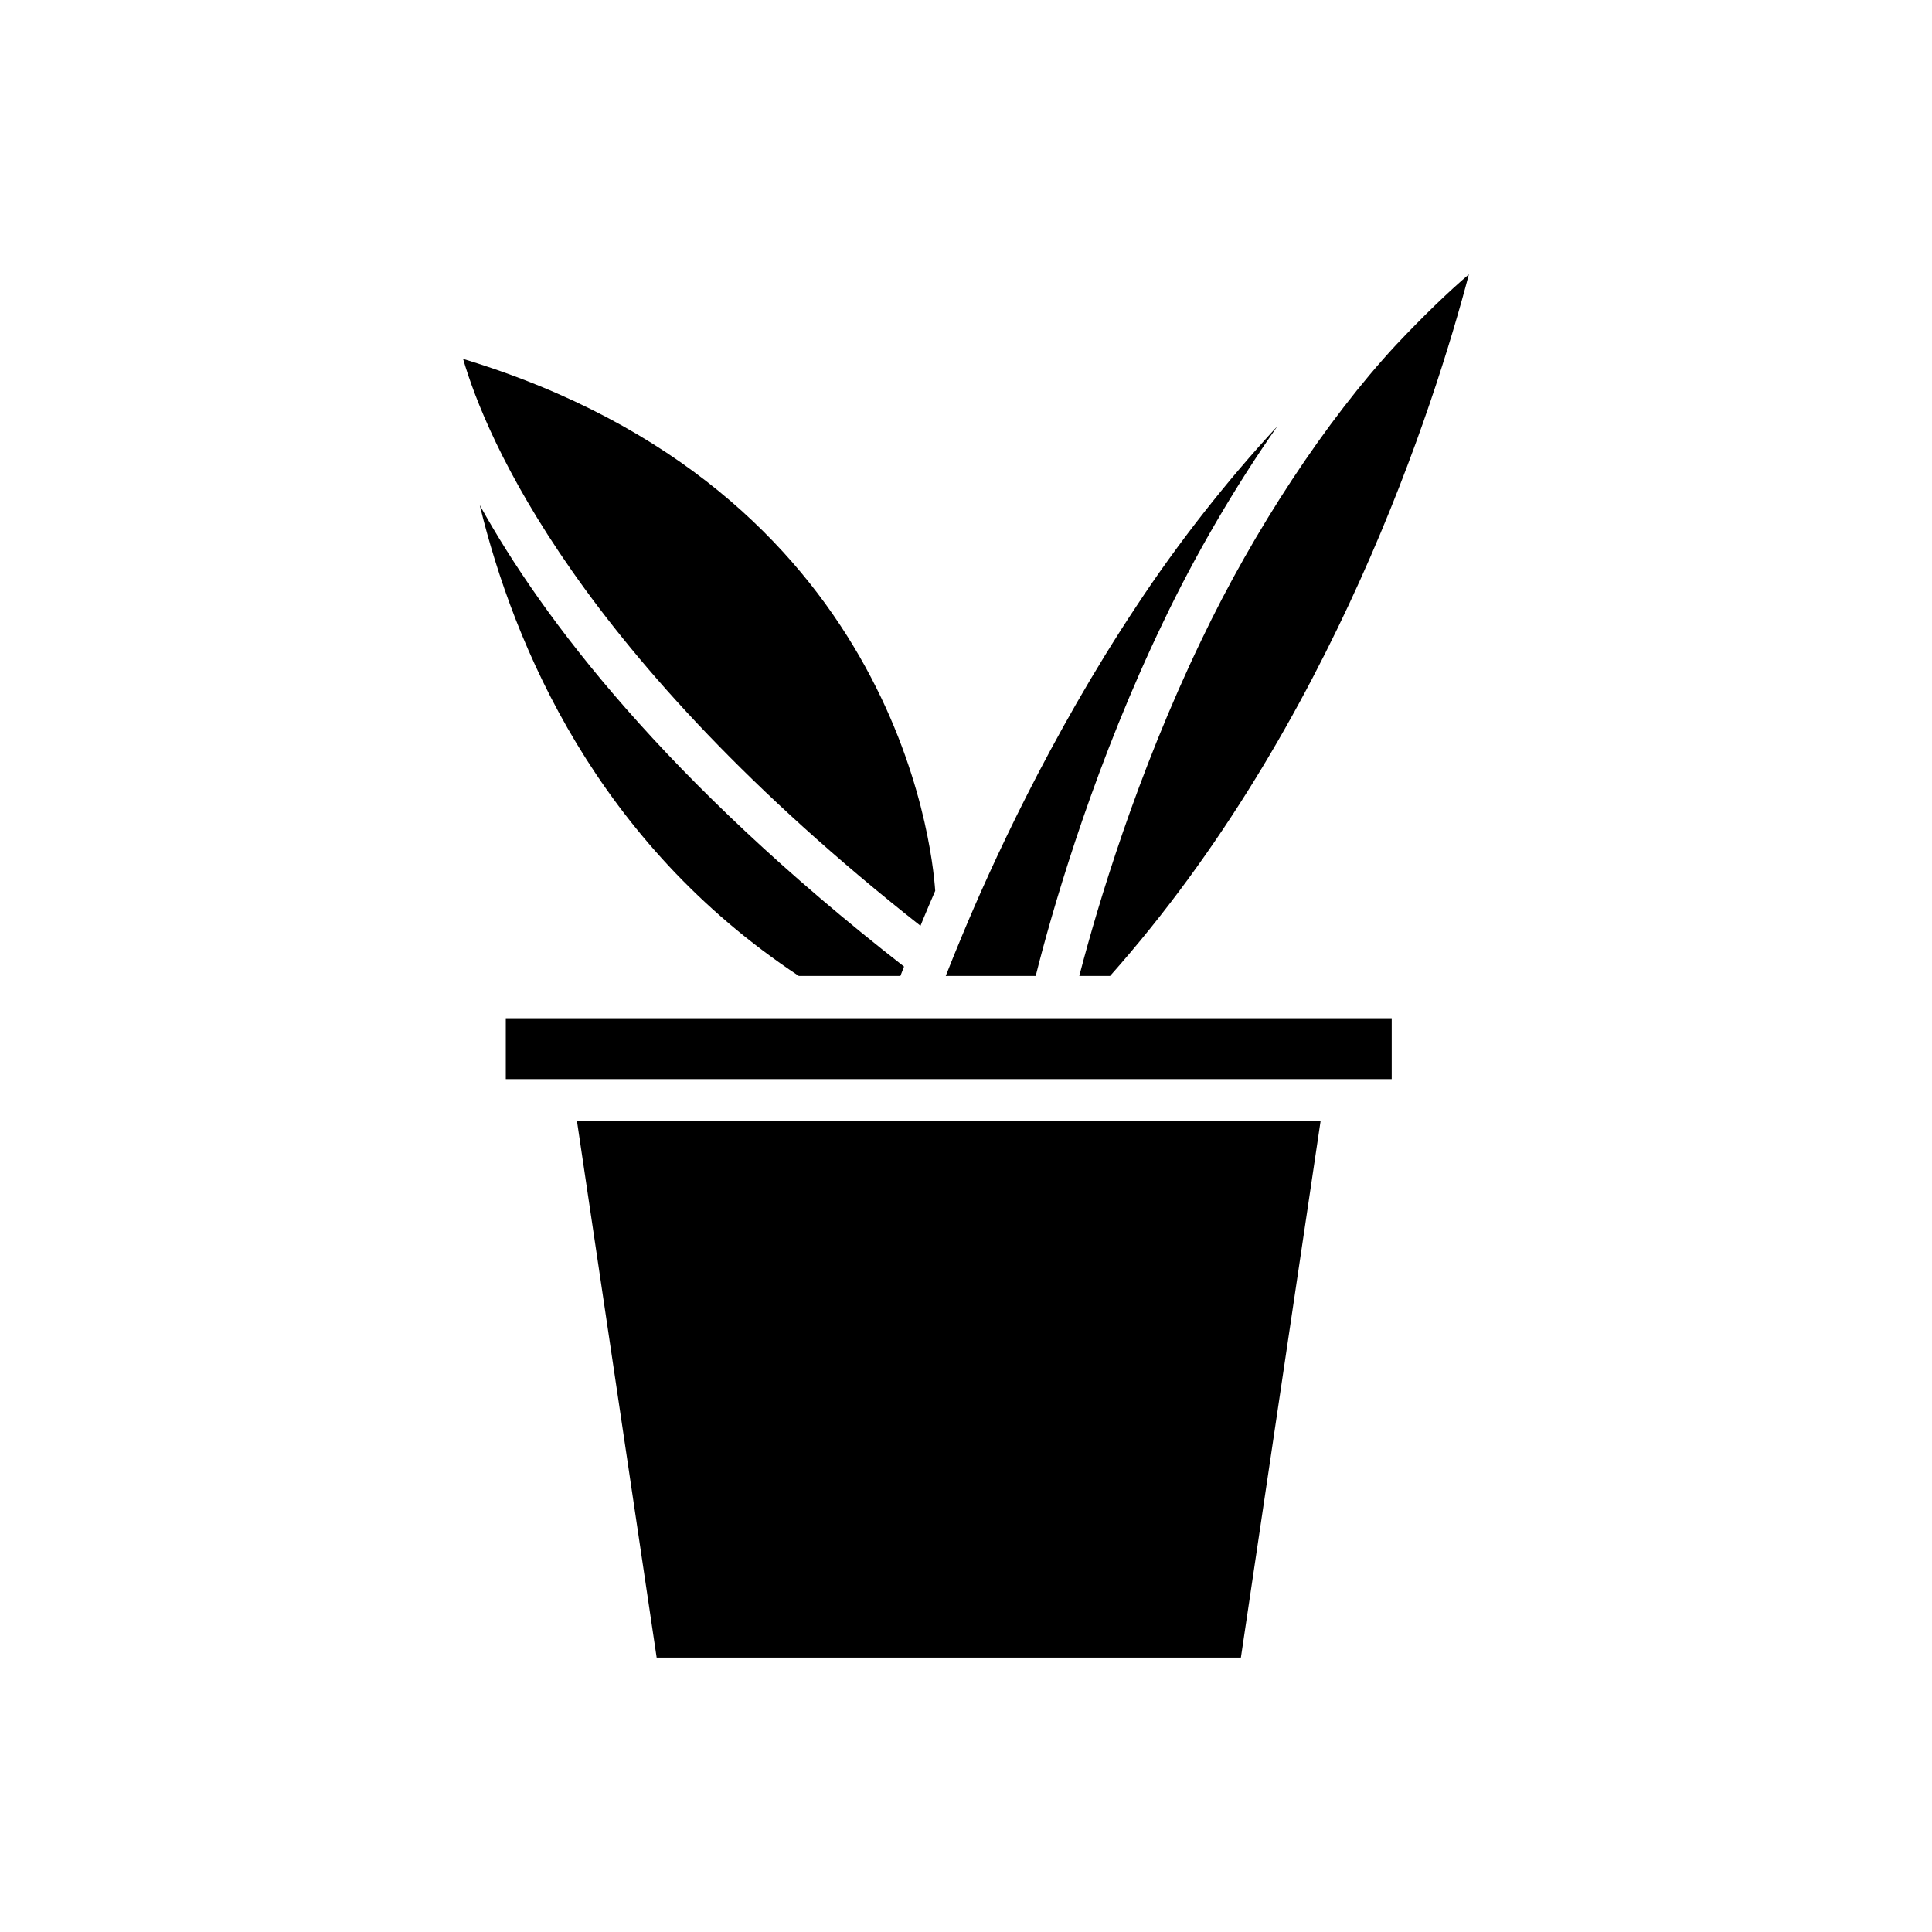 <?xml version="1.0" encoding="UTF-8"?>
<!-- Uploaded to: ICON Repo, www.iconrepo.com, Generator: ICON Repo Mixer Tools -->
<svg fill="#000000" width="800px" height="800px" version="1.1" viewBox="144 144 512 512" xmlns="http://www.w3.org/2000/svg">
 <g>
  <path d="m482.5 256.98c-13.297 14.352-26.297 30.871-37.332 47.652-23.098 34.801-38.836 69.578-46.16 87.215-1.598 3.816-3.031 7.379-4.379 10.785h23.84c0.32-1.25 0.613-2.445 0.961-3.75 4.684-17.871 15.191-53.383 32.875-90.117 8.52-17.867 19.039-35.828 30.195-51.785z"/>
  <path d="m387.94 389.34c0.254-0.617 0.469-1.164 0.73-1.793 0.926-2.231 1.984-4.731 3.172-7.465-0.82-12.211-10.895-106.3-125.12-140.97 6.117 20.984 30.309 78.578 121.21 150.23z"/>
  <path d="m355.7 402.64h26.91c0.316-0.82 0.633-1.641 0.965-2.488-63.148-49.266-95.723-92.121-112.44-122.3 9.098 37.469 31.168 89.461 84.566 124.79z"/>
  <path d="m493.96 441.16h-197.05l21.109 142.12h154.83z"/>
  <path d="m278.04 413.84h234.78v16.133h-234.78z"/>
  <path d="m513.92 235.46c-18.383 19.816-37.656 49.047-51.52 78.141-17.285 35.91-27.559 70.641-32.148 88.148-0.082 0.309-0.148 0.578-0.227 0.887h8.152c58.992-66.34 86.016-151.43 95.094-185.93-5.504 4.695-12.039 11.008-19.352 18.754z"/>
 </g>
</svg>